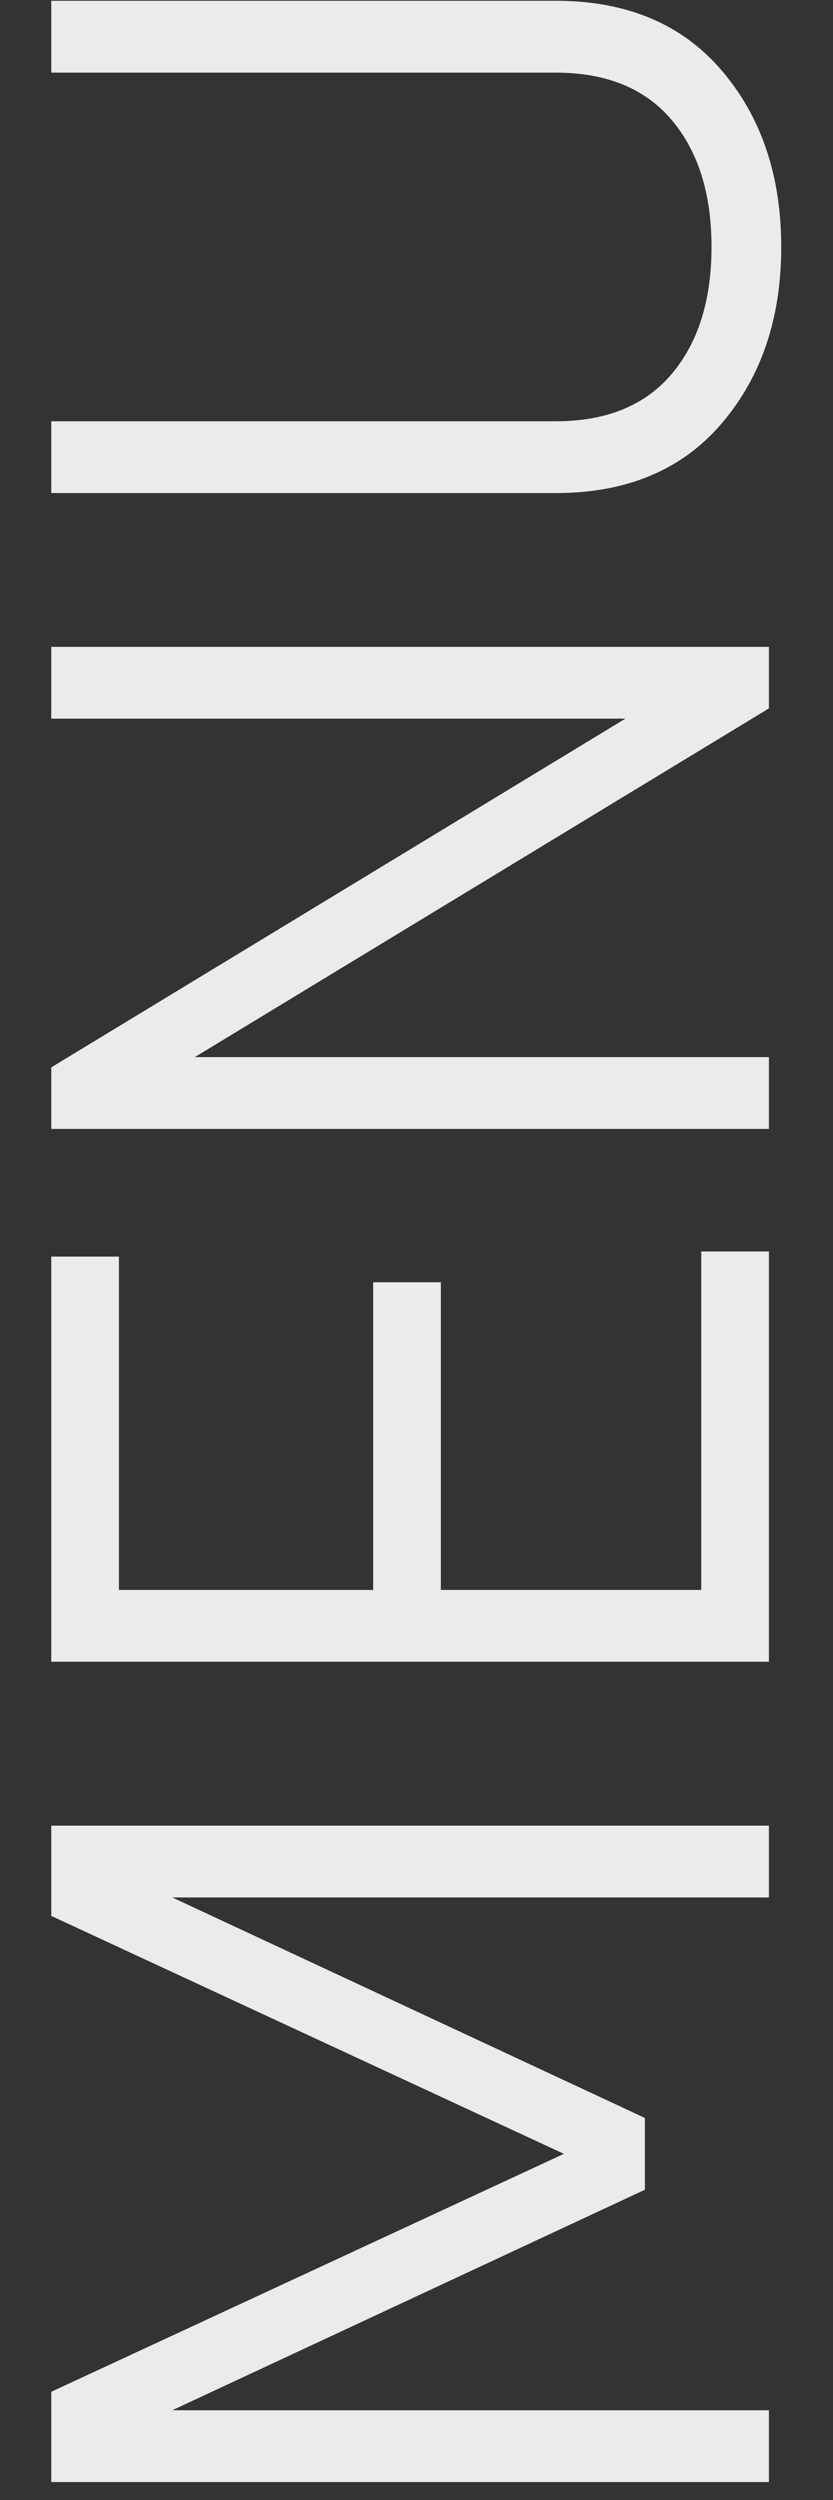 <?xml version="1.0" encoding="UTF-8"?> <svg xmlns="http://www.w3.org/2000/svg" width="13" height="39" viewBox="0 0 13 39" fill="none"><rect x="0" y="0" width="13" height="39" fill="#333333" stroke="none"/> <path opacity="0.9" d="M0.8 28.48L12 28.48L12 29.6L2.688 29.6L10.064 33.04L10.064 34.16L2.688 37.6L12 37.6L12 38.72L0.8 38.72L0.8 37.6L0.8 37.312L8.8 33.6L0.8 29.888L0.8 28.48ZM10.944 24.803L10.944 19.523L12 19.523L12 25.443L12 25.923L0.8 25.923L0.8 24.803L0.8 19.603L1.856 19.603L1.856 24.803L5.824 24.803L5.824 20.003L6.88 20.003L6.88 24.803L10.944 24.803ZM0.8 11.211L0.8 10.091L12 10.091L12 11.051L3.04 16.491L12 16.491L12 17.611L0.8 17.611L0.8 16.651L9.76 11.211L0.8 11.211ZM11.264 1.101C11.883 1.826 12.192 2.743 12.192 3.853C12.192 4.962 11.883 5.879 11.264 6.604C10.645 7.33 9.781 7.692 8.672 7.692L0.8 7.692L0.8 6.572L8.672 6.572C9.461 6.572 10.064 6.327 10.48 5.837C10.896 5.346 11.104 4.684 11.104 3.853C11.104 3.021 10.896 2.359 10.48 1.869C10.064 1.378 9.461 1.133 8.672 1.133L0.8 1.133L0.8 0.012L8.672 0.012C9.781 0.012 10.645 0.375 11.264 1.101Z" fill="white"></path> </svg> 